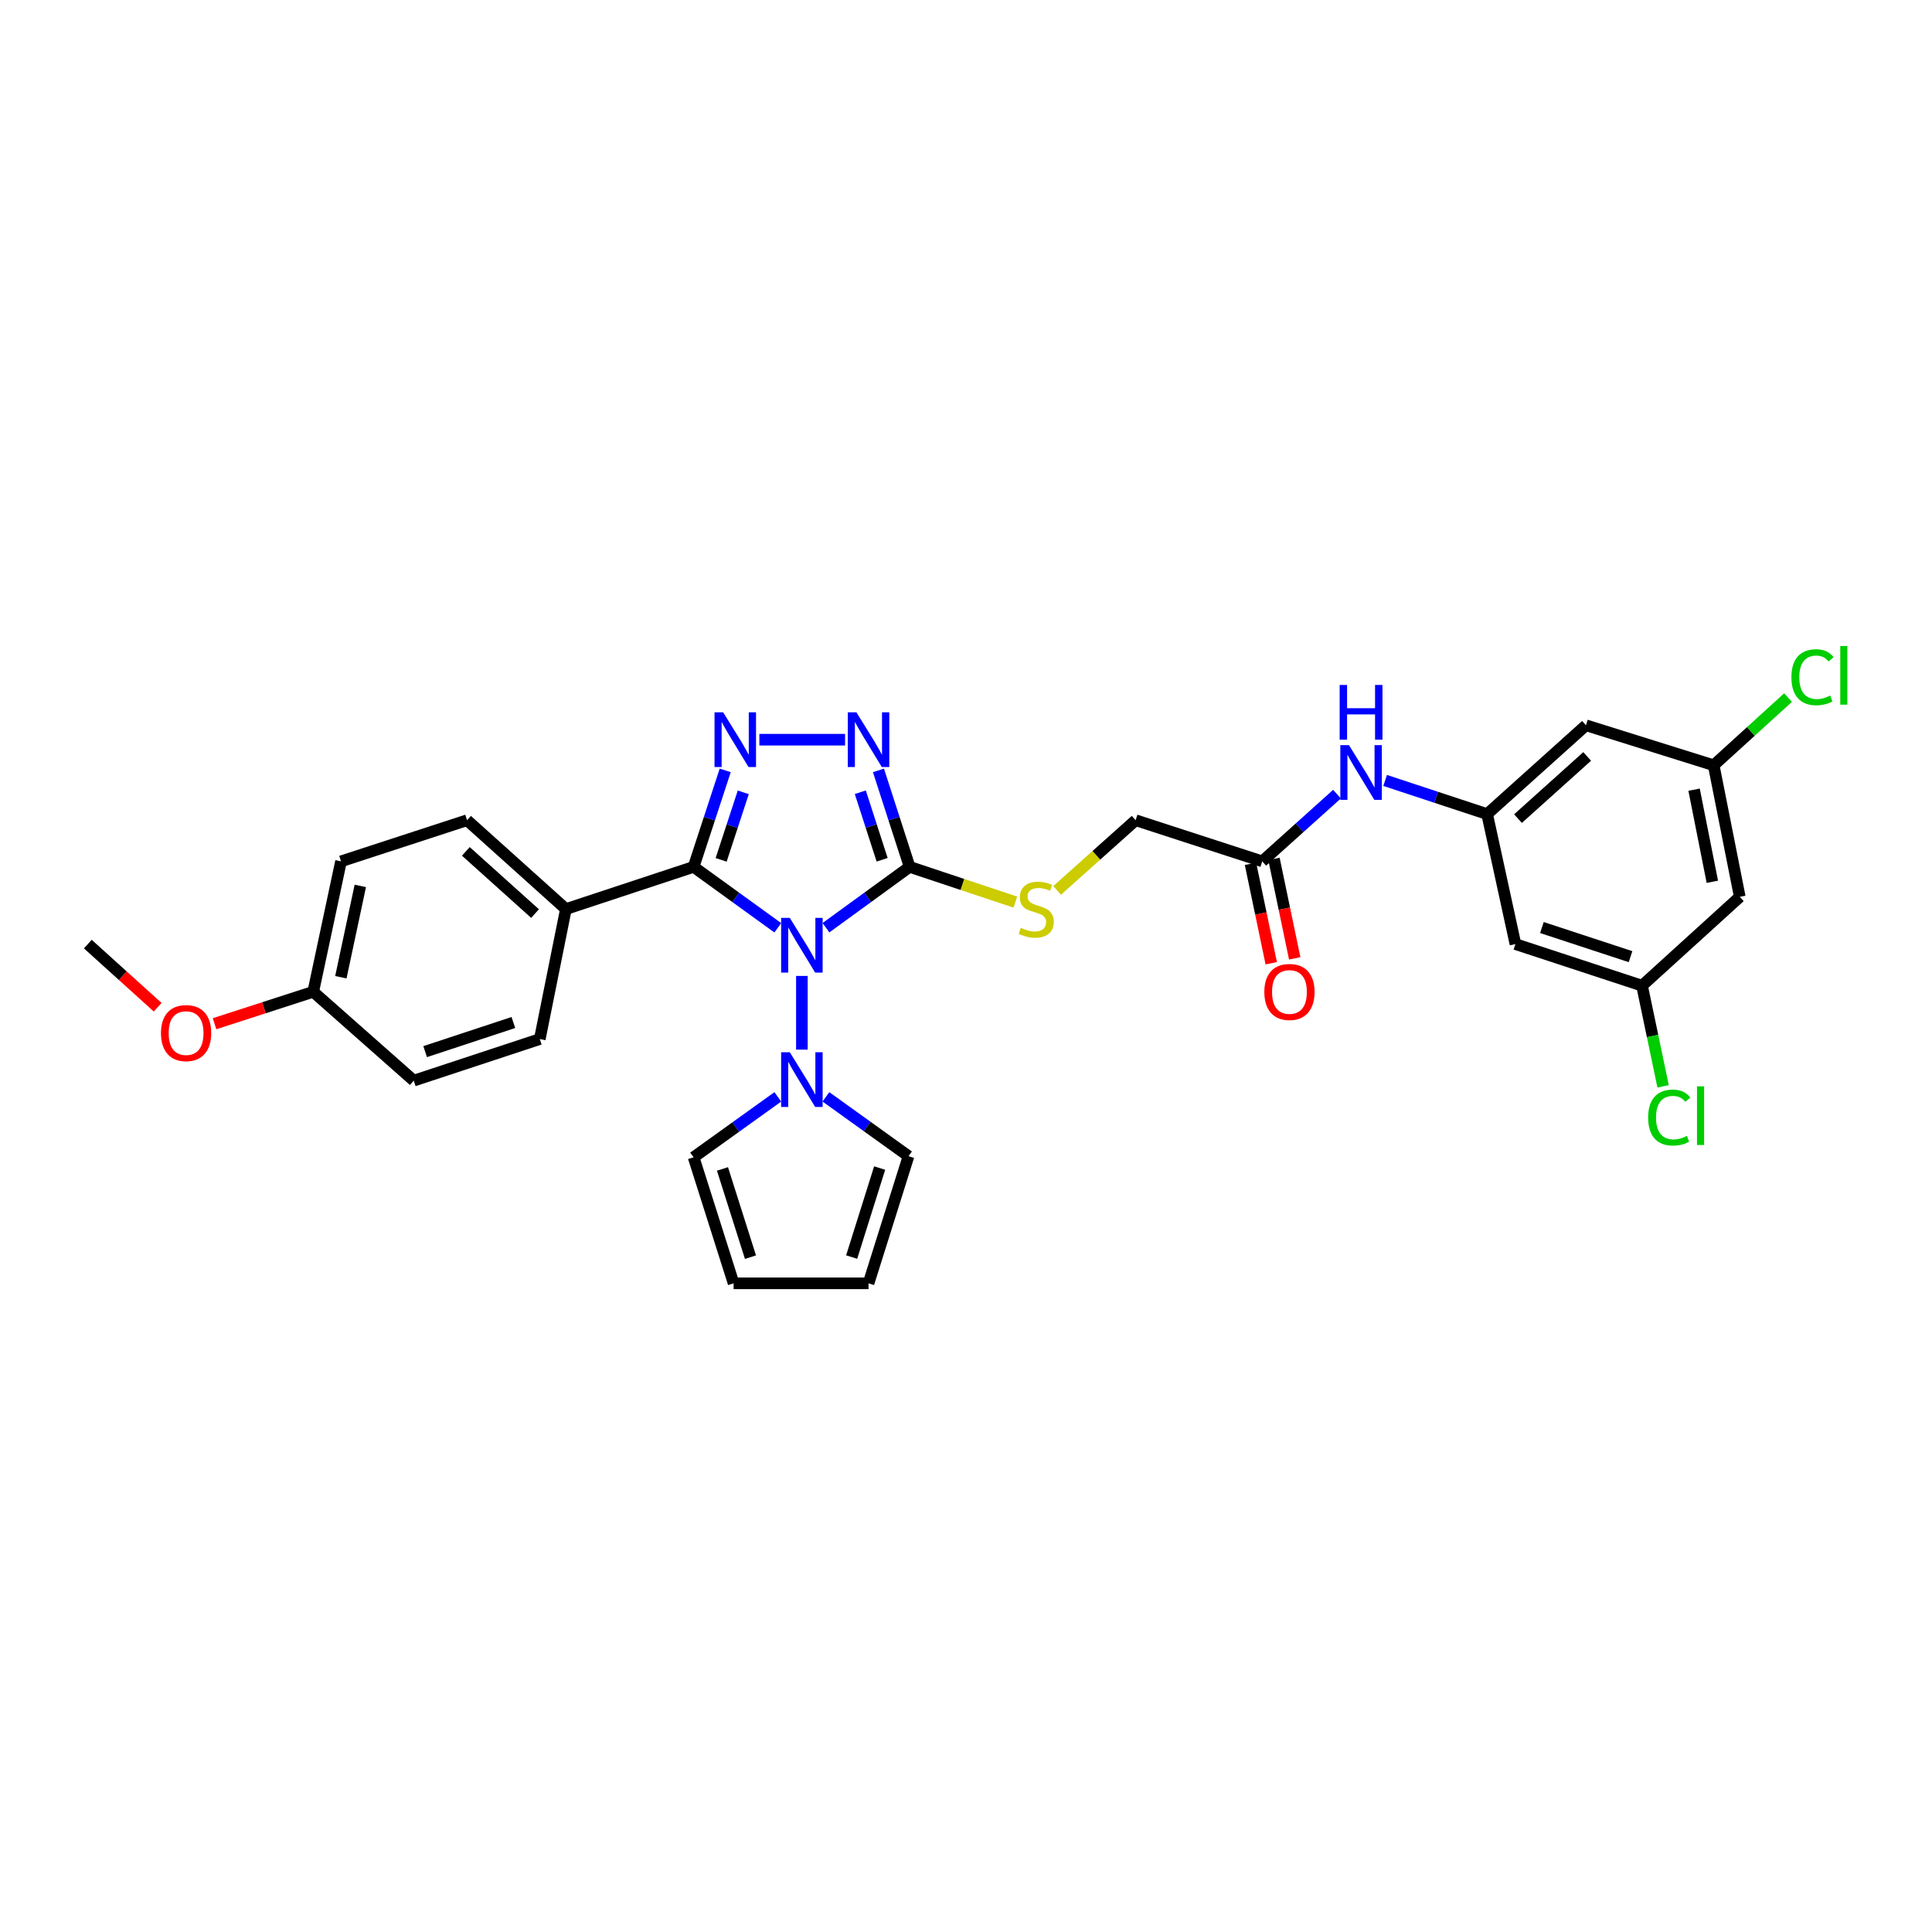 <?xml version='1.0' encoding='iso-8859-1'?>
<svg version='1.1' baseProfile='full'
              xmlns='http://www.w3.org/2000/svg'
                      xmlns:rdkit='http://www.rdkit.org/xml'
                      xmlns:xlink='http://www.w3.org/1999/xlink'
                  xml:space='preserve'
width='1000px' height='1000px' viewBox='0 0 1000 1000'>
<!-- END OF HEADER -->
<rect style='opacity:1.0;fill:#FFFFFF;stroke:none' width='1000' height='1000' x='0' y='0'> </rect>
<path class='bond-0' d='M 402.585,480.219 L 380.798,464.454' style='fill:none;fill-rule:evenodd;stroke:#0000FF;stroke-width:6px;stroke-linecap:butt;stroke-linejoin:miter;stroke-opacity:1' />
<path class='bond-0' d='M 380.798,464.454 L 359.011,448.689' style='fill:none;fill-rule:evenodd;stroke:#000000;stroke-width:6px;stroke-linecap:butt;stroke-linejoin:miter;stroke-opacity:1' />
<path class='bond-1' d='M 427.519,480.178 L 449.171,464.434' style='fill:none;fill-rule:evenodd;stroke:#0000FF;stroke-width:6px;stroke-linecap:butt;stroke-linejoin:miter;stroke-opacity:1' />
<path class='bond-1' d='M 449.171,464.434 L 470.823,448.689' style='fill:none;fill-rule:evenodd;stroke:#000000;stroke-width:6px;stroke-linecap:butt;stroke-linejoin:miter;stroke-opacity:1' />
<path class='bond-4' d='M 415.055,505.141 L 415.055,543.288' style='fill:none;fill-rule:evenodd;stroke:#0000FF;stroke-width:6px;stroke-linecap:butt;stroke-linejoin:miter;stroke-opacity:1' />
<path class='bond-2' d='M 359.011,448.689 L 367.191,423.723' style='fill:none;fill-rule:evenodd;stroke:#000000;stroke-width:6px;stroke-linecap:butt;stroke-linejoin:miter;stroke-opacity:1' />
<path class='bond-2' d='M 367.191,423.723 L 375.371,398.757' style='fill:none;fill-rule:evenodd;stroke:#0000FF;stroke-width:6px;stroke-linecap:butt;stroke-linejoin:miter;stroke-opacity:1' />
<path class='bond-2' d='M 373.262,445.064 L 378.988,427.588' style='fill:none;fill-rule:evenodd;stroke:#000000;stroke-width:6px;stroke-linecap:butt;stroke-linejoin:miter;stroke-opacity:1' />
<path class='bond-2' d='M 378.988,427.588 L 384.714,410.112' style='fill:none;fill-rule:evenodd;stroke:#0000FF;stroke-width:6px;stroke-linecap:butt;stroke-linejoin:miter;stroke-opacity:1' />
<path class='bond-7' d='M 359.011,448.689 L 292.912,470.531' style='fill:none;fill-rule:evenodd;stroke:#000000;stroke-width:6px;stroke-linecap:butt;stroke-linejoin:miter;stroke-opacity:1' />
<path class='bond-3' d='M 470.823,448.689 L 462.755,423.722' style='fill:none;fill-rule:evenodd;stroke:#000000;stroke-width:6px;stroke-linecap:butt;stroke-linejoin:miter;stroke-opacity:1' />
<path class='bond-3' d='M 462.755,423.722 L 454.687,398.755' style='fill:none;fill-rule:evenodd;stroke:#0000FF;stroke-width:6px;stroke-linecap:butt;stroke-linejoin:miter;stroke-opacity:1' />
<path class='bond-3' d='M 456.589,445.016 L 450.942,427.539' style='fill:none;fill-rule:evenodd;stroke:#000000;stroke-width:6px;stroke-linecap:butt;stroke-linejoin:miter;stroke-opacity:1' />
<path class='bond-3' d='M 450.942,427.539 L 445.295,410.062' style='fill:none;fill-rule:evenodd;stroke:#0000FF;stroke-width:6px;stroke-linecap:butt;stroke-linejoin:miter;stroke-opacity:1' />
<path class='bond-5' d='M 470.823,448.689 L 498.186,457.809' style='fill:none;fill-rule:evenodd;stroke:#000000;stroke-width:6px;stroke-linecap:butt;stroke-linejoin:miter;stroke-opacity:1' />
<path class='bond-5' d='M 498.186,457.809 L 525.549,466.929' style='fill:none;fill-rule:evenodd;stroke:#CCCC00;stroke-width:6px;stroke-linecap:butt;stroke-linejoin:miter;stroke-opacity:1' />
<path class='bond-30' d='M 393.042,382.865 L 437.4,382.865' style='fill:none;fill-rule:evenodd;stroke:#0000FF;stroke-width:6px;stroke-linecap:butt;stroke-linejoin:miter;stroke-opacity:1' />
<path class='bond-10' d='M 427.494,567.725 L 448.872,583.082' style='fill:none;fill-rule:evenodd;stroke:#0000FF;stroke-width:6px;stroke-linecap:butt;stroke-linejoin:miter;stroke-opacity:1' />
<path class='bond-10' d='M 448.872,583.082 L 470.25,598.439' style='fill:none;fill-rule:evenodd;stroke:#000000;stroke-width:6px;stroke-linecap:butt;stroke-linejoin:miter;stroke-opacity:1' />
<path class='bond-11' d='M 402.59,567.735 L 380.801,583.373' style='fill:none;fill-rule:evenodd;stroke:#0000FF;stroke-width:6px;stroke-linecap:butt;stroke-linejoin:miter;stroke-opacity:1' />
<path class='bond-11' d='M 380.801,583.373 L 359.011,599.012' style='fill:none;fill-rule:evenodd;stroke:#000000;stroke-width:6px;stroke-linecap:butt;stroke-linejoin:miter;stroke-opacity:1' />
<path class='bond-20' d='M 547.161,460.872 L 567.48,442.707' style='fill:none;fill-rule:evenodd;stroke:#CCCC00;stroke-width:6px;stroke-linecap:butt;stroke-linejoin:miter;stroke-opacity:1' />
<path class='bond-20' d='M 567.48,442.707 L 587.799,424.543' style='fill:none;fill-rule:evenodd;stroke:#000000;stroke-width:6px;stroke-linecap:butt;stroke-linejoin:miter;stroke-opacity:1' />
<path class='bond-6' d='M 769.737,421.377 L 743.341,412.667' style='fill:none;fill-rule:evenodd;stroke:#000000;stroke-width:6px;stroke-linecap:butt;stroke-linejoin:miter;stroke-opacity:1' />
<path class='bond-6' d='M 743.341,412.667 L 716.944,403.956' style='fill:none;fill-rule:evenodd;stroke:#0000FF;stroke-width:6px;stroke-linecap:butt;stroke-linejoin:miter;stroke-opacity:1' />
<path class='bond-12' d='M 769.737,421.377 L 820.891,375.403' style='fill:none;fill-rule:evenodd;stroke:#000000;stroke-width:6px;stroke-linecap:butt;stroke-linejoin:miter;stroke-opacity:1' />
<path class='bond-12' d='M 785.709,423.714 L 821.516,391.532' style='fill:none;fill-rule:evenodd;stroke:#000000;stroke-width:6px;stroke-linecap:butt;stroke-linejoin:miter;stroke-opacity:1' />
<path class='bond-13' d='M 769.737,421.377 L 784.386,488.656' style='fill:none;fill-rule:evenodd;stroke:#000000;stroke-width:6px;stroke-linecap:butt;stroke-linejoin:miter;stroke-opacity:1' />
<path class='bond-21' d='M 292.912,470.531 L 241.745,424.543' style='fill:none;fill-rule:evenodd;stroke:#000000;stroke-width:6px;stroke-linecap:butt;stroke-linejoin:miter;stroke-opacity:1' />
<path class='bond-21' d='M 276.939,472.866 L 241.121,440.674' style='fill:none;fill-rule:evenodd;stroke:#000000;stroke-width:6px;stroke-linecap:butt;stroke-linejoin:miter;stroke-opacity:1' />
<path class='bond-22' d='M 292.912,470.531 L 279.395,537.809' style='fill:none;fill-rule:evenodd;stroke:#000000;stroke-width:6px;stroke-linecap:butt;stroke-linejoin:miter;stroke-opacity:1' />
<path class='bond-8' d='M 653.326,445.833 L 587.799,424.543' style='fill:none;fill-rule:evenodd;stroke:#000000;stroke-width:6px;stroke-linecap:butt;stroke-linejoin:miter;stroke-opacity:1' />
<path class='bond-9' d='M 653.326,445.833 L 672.676,428.439' style='fill:none;fill-rule:evenodd;stroke:#000000;stroke-width:6px;stroke-linecap:butt;stroke-linejoin:miter;stroke-opacity:1' />
<path class='bond-9' d='M 672.676,428.439 L 692.027,411.045' style='fill:none;fill-rule:evenodd;stroke:#0000FF;stroke-width:6px;stroke-linecap:butt;stroke-linejoin:miter;stroke-opacity:1' />
<path class='bond-19' d='M 647.25,447.101 L 652.621,472.839' style='fill:none;fill-rule:evenodd;stroke:#000000;stroke-width:6px;stroke-linecap:butt;stroke-linejoin:miter;stroke-opacity:1' />
<path class='bond-19' d='M 652.621,472.839 L 657.992,498.577' style='fill:none;fill-rule:evenodd;stroke:#FF0000;stroke-width:6px;stroke-linecap:butt;stroke-linejoin:miter;stroke-opacity:1' />
<path class='bond-19' d='M 659.402,444.565 L 664.773,470.303' style='fill:none;fill-rule:evenodd;stroke:#000000;stroke-width:6px;stroke-linecap:butt;stroke-linejoin:miter;stroke-opacity:1' />
<path class='bond-19' d='M 664.773,470.303 L 670.144,496.041' style='fill:none;fill-rule:evenodd;stroke:#FF0000;stroke-width:6px;stroke-linecap:butt;stroke-linejoin:miter;stroke-opacity:1' />
<path class='bond-17' d='M 470.25,598.439 L 449.553,664.249' style='fill:none;fill-rule:evenodd;stroke:#000000;stroke-width:6px;stroke-linecap:butt;stroke-linejoin:miter;stroke-opacity:1' />
<path class='bond-17' d='M 455.303,604.586 L 440.815,650.653' style='fill:none;fill-rule:evenodd;stroke:#000000;stroke-width:6px;stroke-linecap:butt;stroke-linejoin:miter;stroke-opacity:1' />
<path class='bond-18' d='M 359.011,599.012 L 379.716,664.249' style='fill:none;fill-rule:evenodd;stroke:#000000;stroke-width:6px;stroke-linecap:butt;stroke-linejoin:miter;stroke-opacity:1' />
<path class='bond-18' d='M 373.95,605.042 L 388.443,650.708' style='fill:none;fill-rule:evenodd;stroke:#000000;stroke-width:6px;stroke-linecap:butt;stroke-linejoin:miter;stroke-opacity:1' />
<path class='bond-15' d='M 820.891,375.403 L 887.004,396.107' style='fill:none;fill-rule:evenodd;stroke:#000000;stroke-width:6px;stroke-linecap:butt;stroke-linejoin:miter;stroke-opacity:1' />
<path class='bond-14' d='M 784.386,488.656 L 849.913,510.188' style='fill:none;fill-rule:evenodd;stroke:#000000;stroke-width:6px;stroke-linecap:butt;stroke-linejoin:miter;stroke-opacity:1' />
<path class='bond-14' d='M 798.091,480.092 L 843.959,495.164' style='fill:none;fill-rule:evenodd;stroke:#000000;stroke-width:6px;stroke-linecap:butt;stroke-linejoin:miter;stroke-opacity:1' />
<path class='bond-16' d='M 849.913,510.188 L 900.508,464.213' style='fill:none;fill-rule:evenodd;stroke:#000000;stroke-width:6px;stroke-linecap:butt;stroke-linejoin:miter;stroke-opacity:1' />
<path class='bond-24' d='M 849.913,510.188 L 855.369,536.238' style='fill:none;fill-rule:evenodd;stroke:#000000;stroke-width:6px;stroke-linecap:butt;stroke-linejoin:miter;stroke-opacity:1' />
<path class='bond-24' d='M 855.369,536.238 L 860.824,562.288' style='fill:none;fill-rule:evenodd;stroke:#00CC00;stroke-width:6px;stroke-linecap:butt;stroke-linejoin:miter;stroke-opacity:1' />
<path class='bond-23' d='M 887.004,396.107 L 906.253,378.585' style='fill:none;fill-rule:evenodd;stroke:#000000;stroke-width:6px;stroke-linecap:butt;stroke-linejoin:miter;stroke-opacity:1' />
<path class='bond-23' d='M 906.253,378.585 L 925.502,361.062' style='fill:none;fill-rule:evenodd;stroke:#00CC00;stroke-width:6px;stroke-linecap:butt;stroke-linejoin:miter;stroke-opacity:1' />
<path class='bond-33' d='M 887.004,396.107 L 900.508,464.213' style='fill:none;fill-rule:evenodd;stroke:#000000;stroke-width:6px;stroke-linecap:butt;stroke-linejoin:miter;stroke-opacity:1' />
<path class='bond-33' d='M 876.852,408.738 L 886.305,456.412' style='fill:none;fill-rule:evenodd;stroke:#000000;stroke-width:6px;stroke-linecap:butt;stroke-linejoin:miter;stroke-opacity:1' />
<path class='bond-31' d='M 449.553,664.249 L 379.716,664.249' style='fill:none;fill-rule:evenodd;stroke:#000000;stroke-width:6px;stroke-linecap:butt;stroke-linejoin:miter;stroke-opacity:1' />
<path class='bond-27' d='M 241.745,424.543 L 176.508,445.833' style='fill:none;fill-rule:evenodd;stroke:#000000;stroke-width:6px;stroke-linecap:butt;stroke-linejoin:miter;stroke-opacity:1' />
<path class='bond-26' d='M 279.395,537.809 L 214.158,559.341' style='fill:none;fill-rule:evenodd;stroke:#000000;stroke-width:6px;stroke-linecap:butt;stroke-linejoin:miter;stroke-opacity:1' />
<path class='bond-26' d='M 265.718,529.25 L 220.052,544.323' style='fill:none;fill-rule:evenodd;stroke:#000000;stroke-width:6px;stroke-linecap:butt;stroke-linejoin:miter;stroke-opacity:1' />
<path class='bond-25' d='M 162.128,513.353 L 214.158,559.341' style='fill:none;fill-rule:evenodd;stroke:#000000;stroke-width:6px;stroke-linecap:butt;stroke-linejoin:miter;stroke-opacity:1' />
<path class='bond-28' d='M 162.128,513.353 L 136.588,521.616' style='fill:none;fill-rule:evenodd;stroke:#000000;stroke-width:6px;stroke-linecap:butt;stroke-linejoin:miter;stroke-opacity:1' />
<path class='bond-28' d='M 136.588,521.616 L 111.048,529.879' style='fill:none;fill-rule:evenodd;stroke:#FF0000;stroke-width:6px;stroke-linecap:butt;stroke-linejoin:miter;stroke-opacity:1' />
<path class='bond-32' d='M 162.128,513.353 L 176.508,445.833' style='fill:none;fill-rule:evenodd;stroke:#000000;stroke-width:6px;stroke-linecap:butt;stroke-linejoin:miter;stroke-opacity:1' />
<path class='bond-32' d='M 176.427,505.811 L 186.493,458.547' style='fill:none;fill-rule:evenodd;stroke:#000000;stroke-width:6px;stroke-linecap:butt;stroke-linejoin:miter;stroke-opacity:1' />
<path class='bond-29' d='M 81.604,521.34 L 63.529,504.998' style='fill:none;fill-rule:evenodd;stroke:#FF0000;stroke-width:6px;stroke-linecap:butt;stroke-linejoin:miter;stroke-opacity:1' />
<path class='bond-29' d='M 63.529,504.998 L 45.455,488.656' style='fill:none;fill-rule:evenodd;stroke:#000000;stroke-width:6px;stroke-linecap:butt;stroke-linejoin:miter;stroke-opacity:1' />
<path  class='atom-0' d='M 408.795 475.082
L 418.075 490.082
Q 418.995 491.562, 420.475 494.242
Q 421.955 496.922, 422.035 497.082
L 422.035 475.082
L 425.795 475.082
L 425.795 503.402
L 421.915 503.402
L 411.955 487.002
Q 410.795 485.082, 409.555 482.882
Q 408.355 480.682, 407.995 480.002
L 407.995 503.402
L 404.315 503.402
L 404.315 475.082
L 408.795 475.082
' fill='#0000FF'/>
<path  class='atom-3' d='M 374.318 368.705
L 383.598 383.705
Q 384.518 385.185, 385.998 387.865
Q 387.478 390.545, 387.558 390.705
L 387.558 368.705
L 391.318 368.705
L 391.318 397.025
L 387.438 397.025
L 377.478 380.625
Q 376.318 378.705, 375.078 376.505
Q 373.878 374.305, 373.518 373.625
L 373.518 397.025
L 369.838 397.025
L 369.838 368.705
L 374.318 368.705
' fill='#0000FF'/>
<path  class='atom-4' d='M 443.293 368.705
L 452.573 383.705
Q 453.493 385.185, 454.973 387.865
Q 456.453 390.545, 456.533 390.705
L 456.533 368.705
L 460.293 368.705
L 460.293 397.025
L 456.413 397.025
L 446.453 380.625
Q 445.293 378.705, 444.053 376.505
Q 442.853 374.305, 442.493 373.625
L 442.493 397.025
L 438.813 397.025
L 438.813 368.705
L 443.293 368.705
' fill='#0000FF'/>
<path  class='atom-5' d='M 408.795 544.629
L 418.075 559.629
Q 418.995 561.109, 420.475 563.789
Q 421.955 566.469, 422.035 566.629
L 422.035 544.629
L 425.795 544.629
L 425.795 572.949
L 421.915 572.949
L 411.955 556.549
Q 410.795 554.629, 409.555 552.429
Q 408.355 550.229, 407.995 549.549
L 407.995 572.949
L 404.315 572.949
L 404.315 544.629
L 408.795 544.629
' fill='#0000FF'/>
<path  class='atom-6' d='M 528.356 480.251
Q 528.676 480.371, 529.996 480.931
Q 531.316 481.491, 532.756 481.851
Q 534.236 482.171, 535.676 482.171
Q 538.356 482.171, 539.916 480.891
Q 541.476 479.571, 541.476 477.291
Q 541.476 475.731, 540.676 474.771
Q 539.916 473.811, 538.716 473.291
Q 537.516 472.771, 535.516 472.171
Q 532.996 471.411, 531.476 470.691
Q 529.996 469.971, 528.916 468.451
Q 527.876 466.931, 527.876 464.371
Q 527.876 460.811, 530.276 458.611
Q 532.716 456.411, 537.516 456.411
Q 540.796 456.411, 544.516 457.971
L 543.596 461.051
Q 540.196 459.651, 537.636 459.651
Q 534.876 459.651, 533.356 460.811
Q 531.836 461.931, 531.876 463.891
Q 531.876 465.411, 532.636 466.331
Q 533.436 467.251, 534.556 467.771
Q 535.716 468.291, 537.636 468.891
Q 540.196 469.691, 541.716 470.491
Q 543.236 471.291, 544.316 472.931
Q 545.436 474.531, 545.436 477.291
Q 545.436 481.211, 542.796 483.331
Q 540.196 485.411, 535.836 485.411
Q 533.316 485.411, 531.396 484.851
Q 529.516 484.331, 527.276 483.411
L 528.356 480.251
' fill='#CCCC00'/>
<path  class='atom-10' d='M 698.227 385.685
L 707.507 400.685
Q 708.427 402.165, 709.907 404.845
Q 711.387 407.525, 711.467 407.685
L 711.467 385.685
L 715.227 385.685
L 715.227 414.005
L 711.347 414.005
L 701.387 397.605
Q 700.227 395.685, 698.987 393.485
Q 697.787 391.285, 697.427 390.605
L 697.427 414.005
L 693.747 414.005
L 693.747 385.685
L 698.227 385.685
' fill='#0000FF'/>
<path  class='atom-10' d='M 693.407 354.533
L 697.247 354.533
L 697.247 366.573
L 711.727 366.573
L 711.727 354.533
L 715.567 354.533
L 715.567 382.853
L 711.727 382.853
L 711.727 369.773
L 697.247 369.773
L 697.247 382.853
L 693.407 382.853
L 693.407 354.533
' fill='#0000FF'/>
<path  class='atom-20' d='M 654.416 513.433
Q 654.416 506.633, 657.776 502.833
Q 661.136 499.033, 667.416 499.033
Q 673.696 499.033, 677.056 502.833
Q 680.416 506.633, 680.416 513.433
Q 680.416 520.313, 677.016 524.233
Q 673.616 528.113, 667.416 528.113
Q 661.176 528.113, 657.776 524.233
Q 654.416 520.353, 654.416 513.433
M 667.416 524.913
Q 671.736 524.913, 674.056 522.033
Q 676.416 519.113, 676.416 513.433
Q 676.416 507.873, 674.056 505.073
Q 671.736 502.233, 667.416 502.233
Q 663.096 502.233, 660.736 505.033
Q 658.416 507.833, 658.416 513.433
Q 658.416 519.153, 660.736 522.033
Q 663.096 524.913, 667.416 524.913
' fill='#FF0000'/>
<path  class='atom-24' d='M 927.231 350.527
Q 927.231 343.487, 930.511 339.807
Q 933.831 336.087, 940.111 336.087
Q 945.951 336.087, 949.071 340.207
L 946.431 342.367
Q 944.151 339.367, 940.111 339.367
Q 935.831 339.367, 933.551 342.247
Q 931.311 345.087, 931.311 350.527
Q 931.311 356.127, 933.631 359.007
Q 935.991 361.887, 940.551 361.887
Q 943.671 361.887, 947.311 360.007
L 948.431 363.007
Q 946.951 363.967, 944.711 364.527
Q 942.471 365.087, 939.991 365.087
Q 933.831 365.087, 930.511 361.327
Q 927.231 357.567, 927.231 350.527
' fill='#00CC00'/>
<path  class='atom-24' d='M 952.511 334.367
L 956.191 334.367
L 956.191 364.727
L 952.511 364.727
L 952.511 334.367
' fill='#00CC00'/>
<path  class='atom-25' d='M 853.083 578.446
Q 853.083 571.406, 856.363 567.726
Q 859.683 564.006, 865.963 564.006
Q 871.803 564.006, 874.923 568.126
L 872.283 570.286
Q 870.003 567.286, 865.963 567.286
Q 861.683 567.286, 859.403 570.166
Q 857.163 573.006, 857.163 578.446
Q 857.163 584.046, 859.483 586.926
Q 861.843 589.806, 866.403 589.806
Q 869.523 589.806, 873.163 587.926
L 874.283 590.926
Q 872.803 591.886, 870.563 592.446
Q 868.323 593.006, 865.843 593.006
Q 859.683 593.006, 856.363 589.246
Q 853.083 585.486, 853.083 578.446
' fill='#00CC00'/>
<path  class='atom-25' d='M 878.363 562.286
L 882.043 562.286
L 882.043 592.646
L 878.363 592.646
L 878.363 562.286
' fill='#00CC00'/>
<path  class='atom-29' d='M 83.319 534.724
Q 83.319 527.924, 86.679 524.124
Q 90.039 520.324, 96.319 520.324
Q 102.599 520.324, 105.959 524.124
Q 109.319 527.924, 109.319 534.724
Q 109.319 541.604, 105.919 545.524
Q 102.519 549.404, 96.319 549.404
Q 90.079 549.404, 86.679 545.524
Q 83.319 541.644, 83.319 534.724
M 96.319 546.204
Q 100.639 546.204, 102.959 543.324
Q 105.319 540.404, 105.319 534.724
Q 105.319 529.164, 102.959 526.364
Q 100.639 523.524, 96.319 523.524
Q 91.999 523.524, 89.639 526.324
Q 87.319 529.124, 87.319 534.724
Q 87.319 540.444, 89.639 543.324
Q 91.999 546.204, 96.319 546.204
' fill='#FF0000'/>
</svg>
